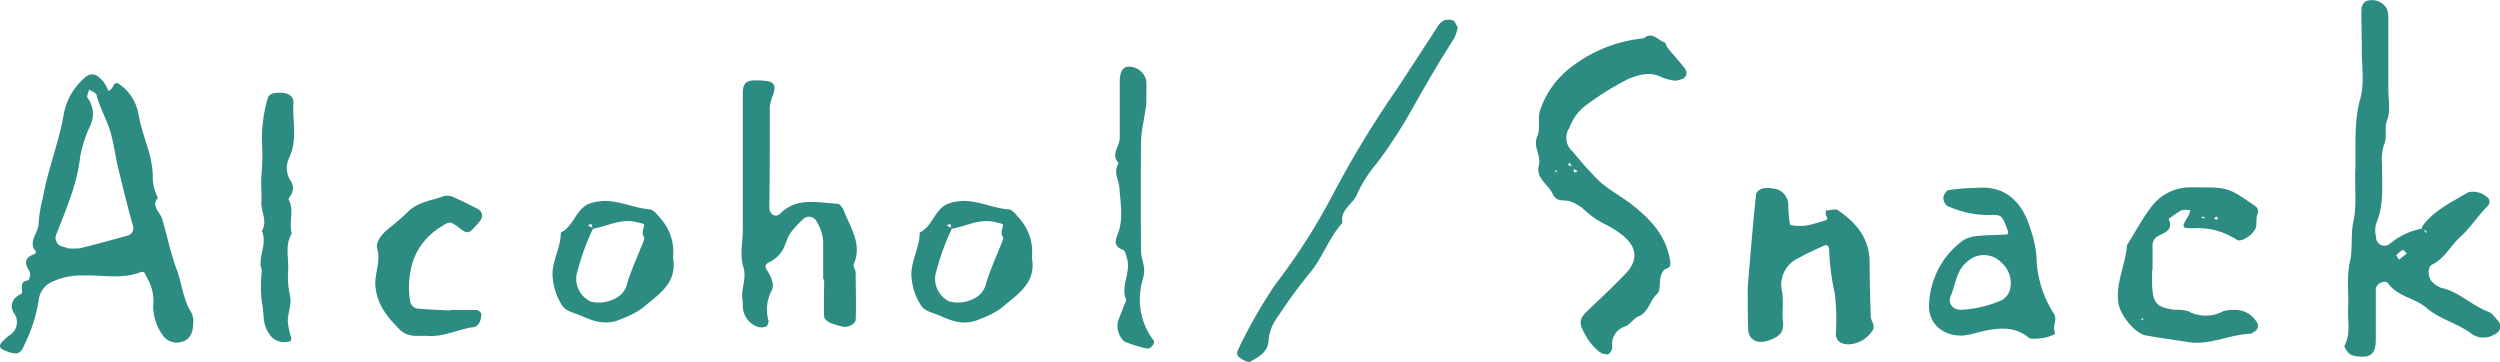 <svg xmlns="http://www.w3.org/2000/svg" viewBox="0 0 299.55 43.37"><defs><style>.cls-1{fill:#2c8c81;}</style></defs><g id="Layer_2" data-name="Layer 2"><g id="artwork"><path class="cls-1" d="M23.15,38.75c0,1.24-.53,2-1.31,2.18a2,2,0,0,1-2.2-.58,6,6,0,0,1-1.29-3.71,5.41,5.41,0,0,0-.79-3.46c-.2-.29-.15-.78-.79-.54-2.21.84-4.51.29-6.77.37a8.08,8.08,0,0,0-3.51.65A2.76,2.76,0,0,0,4.63,36a18.14,18.14,0,0,1-1.69,5.27c-.48,1.25-1,1.34-2.54.65-.45-.21-.52-.52-.21-.88a6.84,6.84,0,0,1,.88-.82,1.84,1.84,0,0,0,.57-2.75c-.48-.84-.23-1.72.89-2.25.39-.18-.45-1.53.85-1.63a1.26,1.26,0,0,0,.2-1c-.64-1-.74-1.7.55-2.14a.43.43,0,0,0,.19-.28c-1.06-1.22.32-2.23.3-3.37a16.3,16.3,0,0,1,.52-3.11c.6-3.42,1.92-6.64,2.5-10a7.52,7.52,0,0,1,2.2-4.09c.95-1,1.68-.92,2.62.29A5.4,5.4,0,0,1,13,10.92c.16-.14.38-.26.47-.43.19-.38.35-.75.84-.4A5.57,5.57,0,0,1,16.6,13.7c.29,1.72.93,3.31,1.38,5A13.28,13.28,0,0,1,18.31,21a5.13,5.13,0,0,0,.62,2.69c-.87,1,.25,1.72.49,2.52.61,2,1,4.09,1.75,6.08.65,1.72.76,3.63,1.8,5.24A2.38,2.38,0,0,1,23.15,38.75Zm-15.07-9a8,8,0,0,0,1.5,0c1.92-.48,3.82-1,5.72-1.52a.94.94,0,0,0,.6-1.28c-.61-2.16-1.13-4.34-1.67-6.51-.39-1.55-.56-3.15-1-4.64s-1.27-2.86-1.65-4.41c-.06-.28-.6-.45-.91-.67-.07.35-.32.83-.18,1a3.23,3.23,0,0,1,.3,3.38A15.52,15.52,0,0,0,9.6,18.82c-.37,3.35-1.74,6.35-2.91,9.42a1.08,1.08,0,0,0,.54,1.22C7.61,29.59,8,29.68,8.08,29.71Z"/><path class="cls-1" d="M290.17,27.42a1.41,1.41,0,0,1,.12-.38c1.41-1.88,3.5-2.83,5.45-4a2.53,2.53,0,0,1,2.45.77.82.82,0,0,1,0,.75c-1.22,1.19-2.11,2.65-3.39,3.82s-1.85,2.57-3.37,3.31c-.62.29-.52,1.69.05,2.13a2.82,2.82,0,0,0,1,.66c2.16.45,3.68,2.15,5.7,2.88.46.17.78.72,1.15,1.1a1,1,0,0,1-.43,1.6,2.48,2.48,0,0,1-2.67,0c-1.7-1.33-3.89-1.77-5.5-3.18-1.38-1.2-3.42-1.31-4.57-2.91-.37-.5-1.48,0-1.49.68,0,2,0,4,0,6,0,1.82-.66,2.32-2.52,2a1.26,1.26,0,0,1-.71-.32c-.24-.27-.61-.76-.51-.94.75-1.41.35-2.91.42-4.36.1-1.88-.2-3.83.21-5.62.38-1.62.07-3.21.42-4.83.42-1.93.16-4,.23-6,.1-2.92-.21-5.82.6-8.76.52-1.87.17-4,.18-6,0-1.48-.05-2.95-.05-4.43,0-.9.36-1.32,1.08-1.36a2,2,0,0,1,2,1.08,3.58,3.58,0,0,1,.15.78c0,.53,0,1.07,0,1.61,0,2.42,0,4.83,0,7.25,0,1.21.29,2.55-.13,3.59s.06,2-.39,3a5.93,5.93,0,0,0-.24,2.36c0,2.4.28,4.81-.71,7.12a3.34,3.34,0,0,0,0,1.6,1,1,0,0,0,1.64.79,8.47,8.47,0,0,1,3.93-1.83l.48.58c0-.08,0-.22,0-.24C290.57,27.57,290.36,27.5,290.17,27.42Zm-1.78,2.95c-.2-.18-.43-.46-.48-.43a3.16,3.16,0,0,0-.79.66s.21.33.33.51Z"/><path class="cls-1" d="M200.78,9.68a6.61,6.61,0,0,1-1.59-.39c-1.48-.76-2.82-.37-4.23.24a35.43,35.43,0,0,0-5.07,3.19,5.8,5.8,0,0,0-1.84,2.59,2.16,2.16,0,0,0,.43,2.89,41.32,41.32,0,0,0,3.18,3.54c1.18,1.05,2.62,1.8,3.88,2.78,2.25,1.76,4.14,3.76,4.58,6.79.12.8-.27.76-.68,1a1.69,1.69,0,0,0-.48,1c-.15.63,0,1.56-.38,1.88-.93.78-1,2.23-2.26,2.72-.59.23-1,1-1.59,1.2a2.21,2.21,0,0,0-1.54,2.45,1.1,1.1,0,0,1-.51.89,1.48,1.48,0,0,1-1.07-.32A6.31,6.31,0,0,1,189.89,40c-.8-1.35-.59-1.89.35-2.78,1.55-1.49,3.14-2.95,4.61-4.51s1.27-3.14-.41-4.5a11.78,11.78,0,0,0-2-1.28,10.26,10.26,0,0,1-2.62-1.8,4.65,4.65,0,0,0-1.7-1c-.7-.25-1.62.14-2.06-.86-.52-1.18-2.09-1.9-1.67-3.49.3-1.18-.75-2.18-.19-3.46.41-.92,0-2.18.35-3.15a10.76,10.76,0,0,1,3.67-5.1,16.9,16.9,0,0,1,8.73-3.48c1-.86,1.68.2,2.48.48.19.07.23.47.39.67.6.73,1.22,1.43,1.82,2.15.35.42.68.91.21,1.39C201.6,9.55,201.13,9.56,200.78,9.68ZM188.42,20.17l-.33-.69-.24.26.67.32c.13.2-.14.89.53.44Zm-2,.52.17-.26-.27,0Z"/><path class="cls-1" d="M98.63,33.43c0-1.48,0-3,0-4.44a5.11,5.11,0,0,0-.89-2.62,1,1,0,0,0-1.4-.2,11.71,11.71,0,0,0-1.63,1.75c-.44.66-.59,1.5-1,2.15a3.7,3.7,0,0,1-1.45,1.3c-.77.35-.57.69-.25,1.18a4.13,4.13,0,0,1,.5,1.09,1.62,1.62,0,0,1,0,1.08,4.89,4.89,0,0,0-.42,3.74c0,.22-.14.63-.3.67a1.6,1.6,0,0,1-1.1,0A2.7,2.7,0,0,1,89,36.58a5.49,5.49,0,0,0-.06-.8c-.14-1.27.56-2.42.12-3.82S89,29,89,27.55s0-2.69,0-4,0-2.69,0-4,0-3,0-4.44,0-2.69,0-4c0-1.06.39-1.46,1.41-1.48.41,0,.81,0,1.21.05,1.1.09,1.37.49,1.06,1.54a6.78,6.78,0,0,0-.44,1.51c0,4,0,8.07-.06,12.1,0,.85.74,1.32,1.31.76,2-2,4.5-1.3,6.86-1.18.27,0,.62.48.75.81.78,2.06,2.25,4,1.2,6.42-.12.26.22.69.23,1.05,0,1.86.07,3.73,0,5.6,0,.53-1,1-1.51.86a12.17,12.17,0,0,1-1.52-.45c-.31-.14-.73-.48-.75-.75-.07-1.47,0-3,0-4.42Z"/><path class="cls-1" d="M209.41,34.44c.29-3.45.59-7.31,1-11.15,0-.27.46-.61.77-.71a3,3,0,0,1,1.19,0,2,2,0,0,1,1.89,1.71c.05.4,0,.81.05,1.21s.07,1.43.27,1.47a5.41,5.41,0,0,0,2.12,0,19.25,19.25,0,0,0,1.9-.53c.4-.1.43-.23.21-.57-.1-.16,0-.43-.06-.65.52,0,1.19-.27,1.52,0,2.18,1.5,3.76,3.38,3.75,6.24,0,2.15.07,4.29.13,6.44,0,.61.7,1.16.12,1.84a3.58,3.58,0,0,1-2.71,1.52c-1,0-1.57-.39-1.59-1.31a26.64,26.64,0,0,0-.13-4.82,27.63,27.63,0,0,1-.67-5.11c0-.33-.09-.86-.71-.55-1,.48-2,.89-2.89,1.42a3.49,3.49,0,0,0-2.05,4c.21,1.17,0,2.42.11,3.61.17,1.37-.51,1.87-1.66,2.28-1.35.48-2.47,0-2.51-1.38S209.41,36.33,209.41,34.44Z"/><path class="cls-1" d="M236.32,22.52c.13,0,.27,0,.4,0,4-.41,5.79,2.22,6.63,5.1a13.24,13.24,0,0,1,.66,3.09,13,13,0,0,0,2.06,6.83c.44.71,0,1.22.05,1.82,0,.24.16.54.06.7a5.6,5.6,0,0,1-3,.49c-1.87-1.64-4-1.22-6.1-.75a10.06,10.06,0,0,1-1.93.41c-2.47.06-4.21-1.56-4-3.91a9.9,9.9,0,0,1,4.09-7.51,4,4,0,0,1,1.88-.53c1.06-.11,2.13-.08,3.2-.16.38,0,.33-.26.2-.61-.64-1.67-.62-1.79-2.21-1.73a11.61,11.61,0,0,1-5-1.1,1.21,1.21,0,0,1-.45-1c0-.32.36-.84.63-.88A23.83,23.83,0,0,1,236.32,22.52Zm-1.39,14.6a13.77,13.77,0,0,0,5-1.19,2.17,2.17,0,0,0,.91-1.24,3.27,3.27,0,0,0-1.06-3.26,2.9,2.9,0,0,0-4-.13c-1.41,1.09-1.44,2.79-2.07,4.22C233.38,36.4,234,37.1,234.93,37.12Z"/><path class="cls-1" d="M257.86,32.4c0,.54,0,1.07,0,1.61.09,2.34.51,2.82,2.73,3.11a5.33,5.33,0,0,1,1.58.16,4.43,4.43,0,0,0,4.24,0,3.71,3.71,0,0,1,1.18-.14,3,3,0,0,1,2.74,1.34.81.81,0,0,1-.31,1.31c-.12.06-.23.2-.34.2-2.52.07-4.88,1.41-7.46,1-1.71-.27-3.42-.49-5.11-.8-1.34-.26-3-2.41-3.26-3.74-.43-2.48.85-4.69,1-7.06,1-1.58,1.86-3.24,3-4.7a5.78,5.78,0,0,1,4.53-2.24h.8c3.65,0,3.79,0,6.69,2,.36.26.92.5.61,1.25-.22.52,0,1.22-.24,1.73a3,3,0,0,1-1.14,1.11c-.29.19-.85.36-1.05.21a8.57,8.57,0,0,0-5.3-1.4c-1.38,0-1.39-.11-.54-1.48a3.15,3.15,0,0,0,.24-.67,2.59,2.59,0,0,0-1.07,0,11.87,11.87,0,0,0-1.53,1.05c.58,1.26-.38,1.6-1.22,2a1.29,1.29,0,0,0-.71,1.31c0,.94,0,1.88,0,2.82Zm-1.33,5.83.26.16,0-.27Zm9-11.88.27-.18c-.08-.07-.15-.2-.23-.2s-.17.1-.26.16ZM264,25.93l-.25.18.47.05Z"/><path class="cls-1" d="M174.67,3.28a5.35,5.35,0,0,1-.45,1.35c-1.73,2.68-3.33,5.44-4.9,8.22A57.94,57.94,0,0,1,165,19.53a15.39,15.39,0,0,0-2.37,3.68c-.47,1.25-2.09,1.88-1.78,3.49-1.54,1.69-2.27,3.88-3.66,5.7a59.79,59.79,0,0,0-4,5.43A5.63,5.63,0,0,0,152,40.72c0,1.39-1.14,2.05-2.2,2.61-.24.13-.75-.14-1.07-.34s-.66-.48-.42-1a57.38,57.38,0,0,1,4.57-8,73.89,73.89,0,0,0,6.88-10.79,123,123,0,0,1,7.67-12.62C169,8.2,170.6,5.73,172.2,3.28a2.09,2.09,0,0,1,.78-.83,1.89,1.89,0,0,1,1.15,0C174.32,2.55,174.42,2.9,174.67,3.28Z"/><path class="cls-1" d="M123.64,30.85c.58,3.15-1.85,4.5-3.74,6.12a11.33,11.33,0,0,1-2.48,1.26,4.49,4.49,0,0,1-3.12.23,8.71,8.71,0,0,1-1.5-.56c-.84-.38-2-.59-2.42-1.26a7.34,7.34,0,0,1-1.18-3.72c0-1.77,1-3.3,1-5.06,1.5-.71,1.74-2.63,3.21-3.37a4.4,4.4,0,0,1,1.14-.33c2.19-.39,4.16.75,6.28.93.44,0,.88.58,1.24,1A6,6,0,0,1,123.64,30.85ZM114,27.42c-.11-.22.08-.88-.55-.39l.63.31a28.69,28.69,0,0,0-2,5.6,3,3,0,0,0,1.69,3.19,4.17,4.17,0,0,0,3.09-.44,2.64,2.64,0,0,0,1.31-1.81c.51-1.63,1.23-3.2,1.86-4.79.09-.22.23-.56.14-.69-.37-.53,0-1,0-1.49,0-.11-.69-.25-1.07-.33C117.27,26.19,115.68,27.15,114,27.42Z"/><path class="cls-1" d="M80.64,30.85c.58,3.15-1.85,4.5-3.74,6.12a11.33,11.33,0,0,1-2.48,1.26,4.49,4.49,0,0,1-3.12.23,8.71,8.71,0,0,1-1.5-.56c-.84-.38-2-.59-2.42-1.26a7.34,7.34,0,0,1-1.18-3.72c0-1.77,1-3.3,1-5.06,1.5-.71,1.74-2.63,3.21-3.37a4.4,4.4,0,0,1,1.14-.33c2.19-.39,4.16.75,6.28.93.44,0,.88.58,1.24,1A6,6,0,0,1,80.64,30.85ZM71,27.42c-.11-.22.08-.88-.55-.39l.63.31a28.69,28.69,0,0,0-2,5.6,3,3,0,0,0,1.69,3.19,4.17,4.17,0,0,0,3.09-.44,2.64,2.64,0,0,0,1.31-1.81c.51-1.63,1.23-3.2,1.86-4.79.09-.22.23-.56.14-.69-.37-.53,0-1,0-1.49,0-.11-.69-.25-1.07-.33C74.27,26.19,72.68,27.15,71,27.42Z"/><path class="cls-1" d="M53.93,37.14c1.07,0,2.13,0,3.2,0a.75.75,0,0,1,.54.49,2.18,2.18,0,0,1-.26,1.08,1,1,0,0,1-.62.48c-1.84.23-3.54,1.18-5.46,1.06-1.18-.07-2.43.26-3.42-.75-1.43-1.44-2.67-2.88-2.92-5.08-.18-1.57.67-3,.21-4.6-.23-.79.51-1.73,1.26-2.35a31.8,31.8,0,0,0,2.41-2.08c1.2-1.22,2.86-1.35,4.34-1.9a1.71,1.71,0,0,1,1.16.15c1,.43,1.94.91,2.89,1.4a.89.89,0,0,1,.31,1.35,9.73,9.73,0,0,1-.78.92c-.64.66-.86.67-1.62.11-1.28-1-1.26-.91-2.39-.21a7.89,7.89,0,0,0-3.22,3.86,10.3,10.3,0,0,0-.4,5.12,1.13,1.13,0,0,0,.76.77c1.33.14,2.67.17,4,.24Z"/><path class="cls-1" d="M31.38,32.35c-.6-1.38.71-3,0-4.69.71-1.15-.11-2.26-.06-3.4s-.08-2.15,0-3.21a26.89,26.89,0,0,0,.06-4.21,17.62,17.62,0,0,1,.7-5.07c.16-.66,1.07-.68,1.76-.65s1.36.45,1.32,1.15c-.14,2.24.54,4.52-.55,6.72a2.8,2.8,0,0,0,.22,2.69,1.55,1.55,0,0,1-.09,1.86c-.07.11-.19.28-.16.35.71,1.31,0,2.75.38,4.09-.83,1.36-.37,2.88-.43,4.32a11,11,0,0,0,.22,3.16c.23.93-.25,2-.27,3a8.62,8.62,0,0,0,.39,1.92c.15.64-.33.56-.68.6a2.05,2.05,0,0,1-2-1.1c-.8-1.1-.51-2.46-.82-3.68A17,17,0,0,1,31.38,32.35Z"/><path class="cls-1" d="M137.35,12.6s-.17.93-.31,1.85a17.22,17.22,0,0,0-.32,2.35q-.06,6.66,0,13.31c0,.77.39,1.55.38,2.33s-.37,1.49-.43,2.25a8,8,0,0,0,1.53,6.06c.3.35-.34,1.15-.84,1a18.35,18.35,0,0,1-2.64-.82,2.6,2.6,0,0,1-.77-2.42c.32-.86.66-1.71,1-2.56-.74-1.67.61-3.31.08-5-.12-.36-.21-.94-.46-1-1-.39-1.05-.9-.66-1.85.73-1.79.35-3.71.22-5.55-.06-1-.79-1.93-.09-3-1-1.05.12-2,.13-3,0-2.29,0-4.57,0-6.85,0-1.17.44-1.76,1.17-1.71a2.15,2.15,0,0,1,2,1.64C137.4,10.34,137.35,11,137.35,12.6Z"/></g></g></svg>